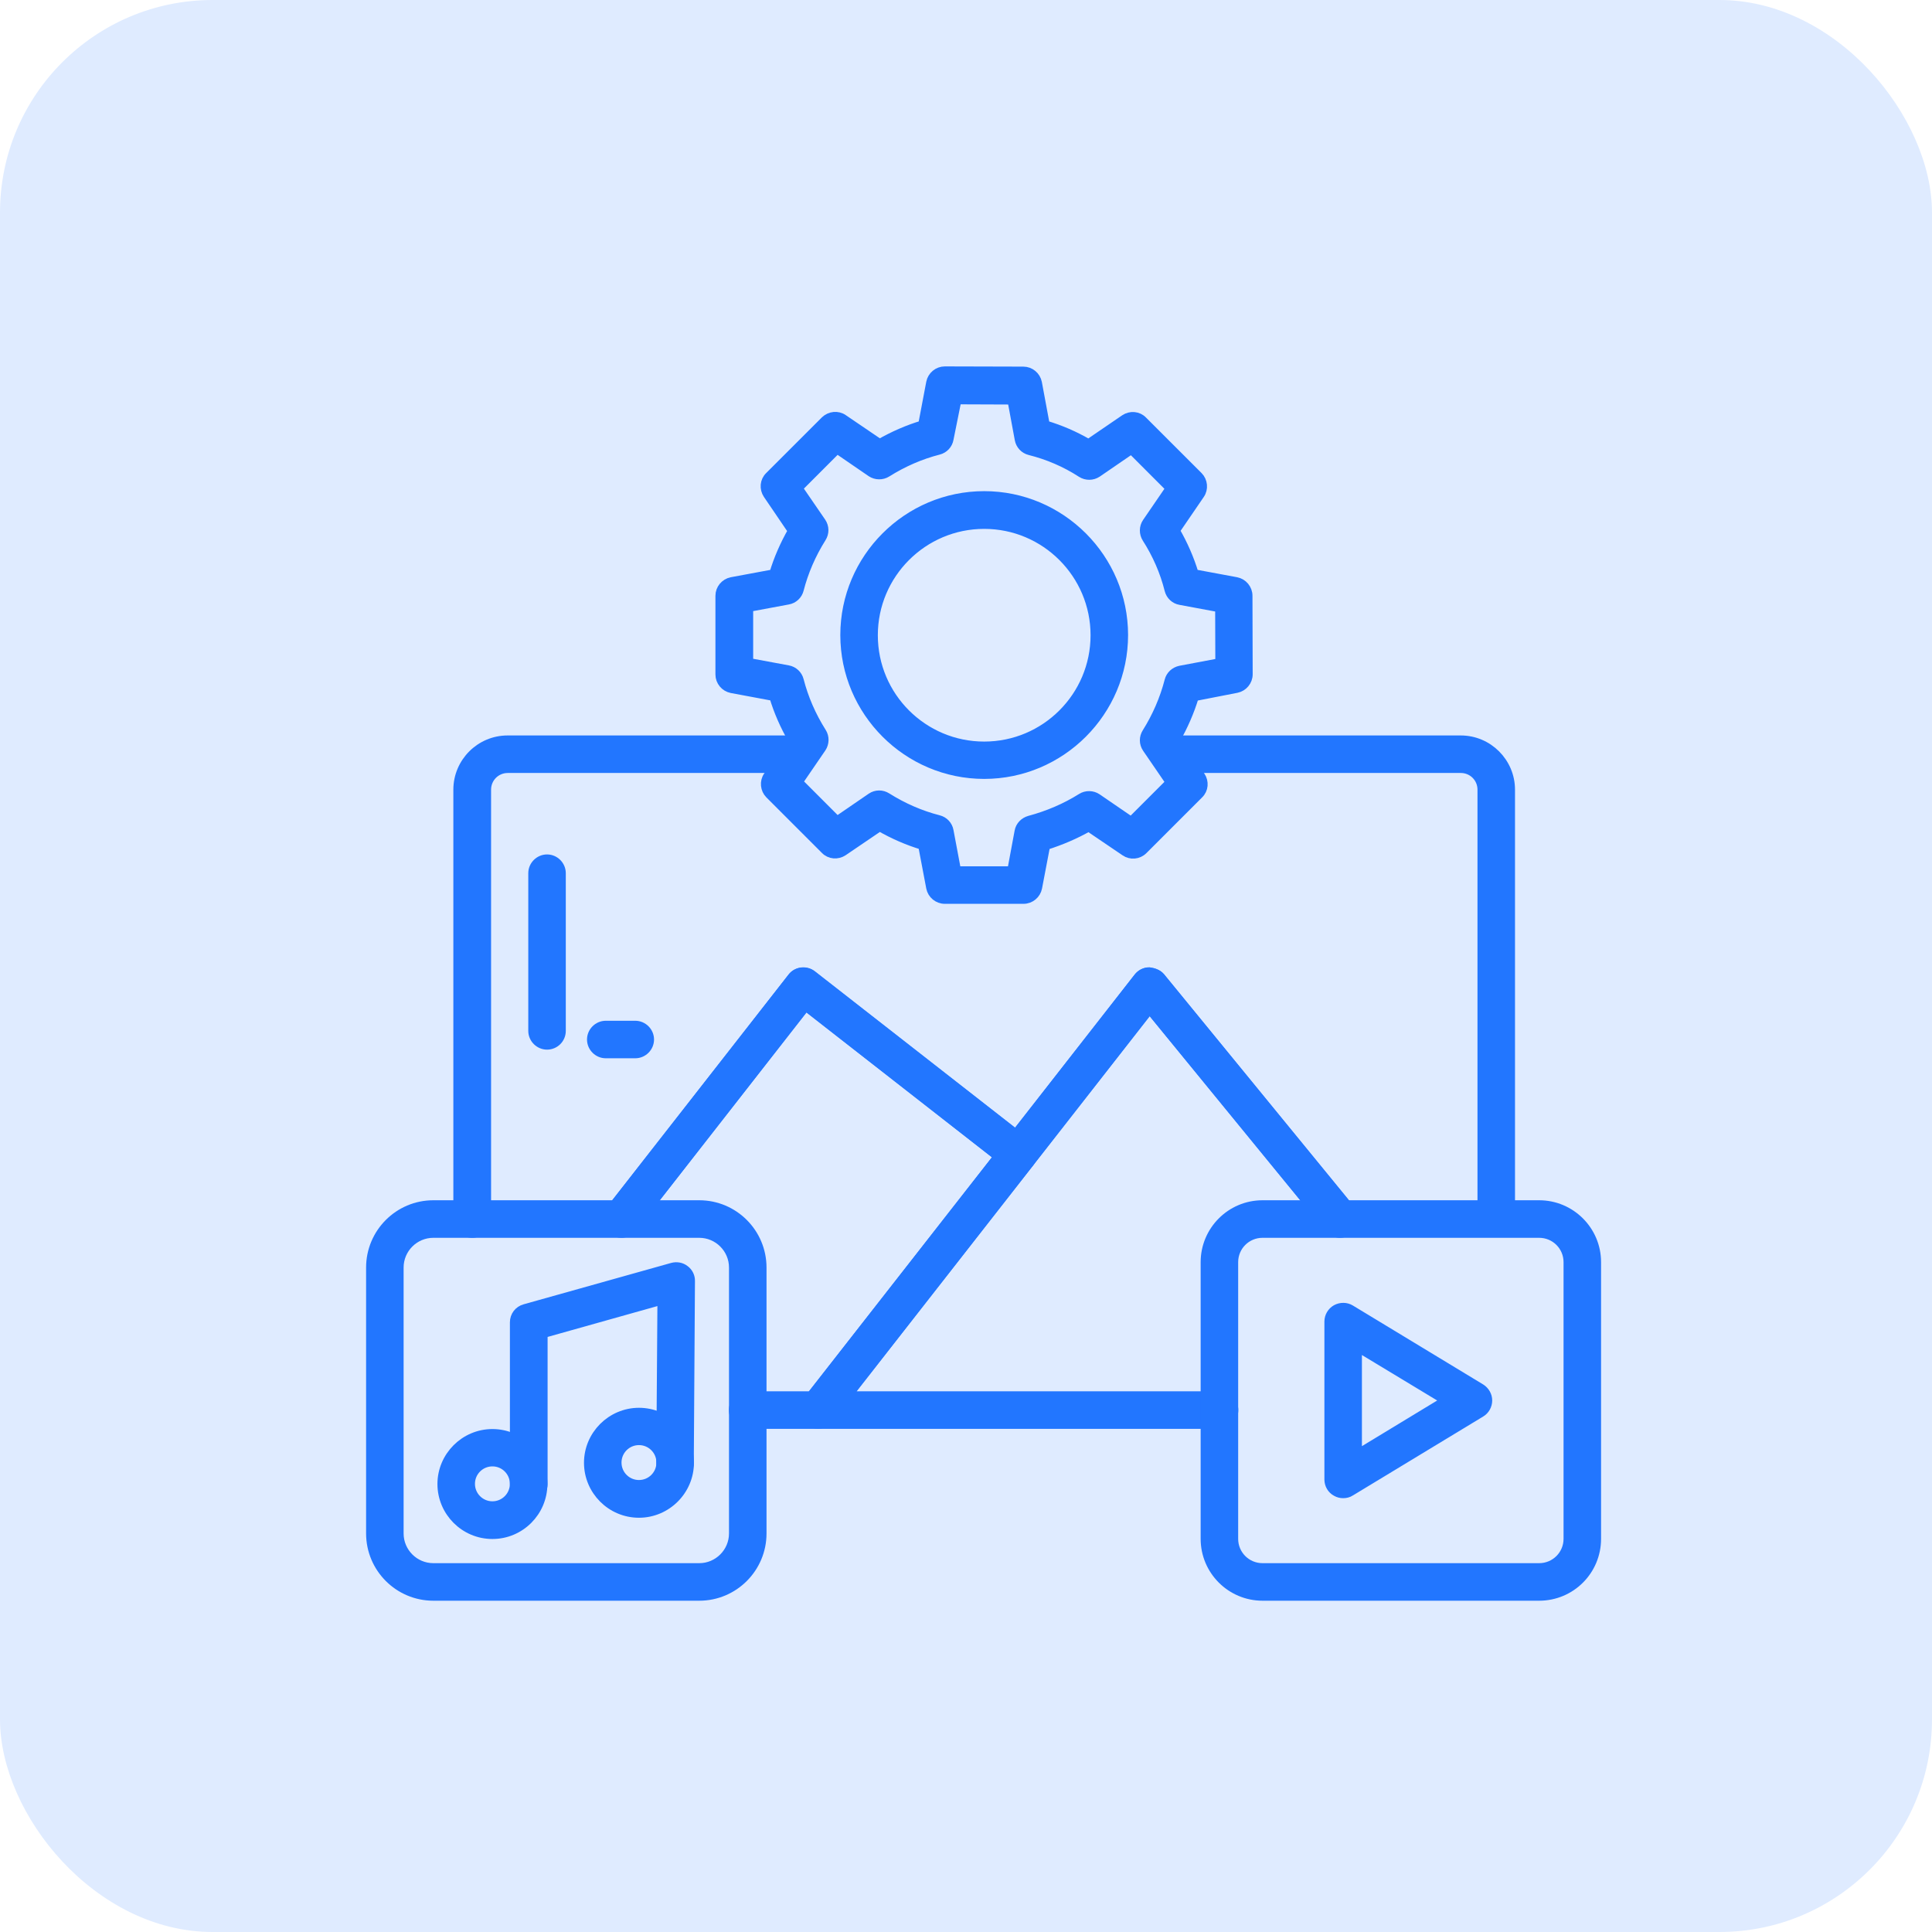 <svg width="55" height="55" viewBox="0 0 55 55" fill="none" xmlns="http://www.w3.org/2000/svg">
<rect width="55" height="55" rx="6.053" fill="#DFEBFF"/>
<g clip-path="url(#clip0_8315_19358)">
<path d="M17.689 35.113C17.602 35.113 17.515 35.085 17.438 35.025C17.258 34.884 17.231 34.627 17.367 34.453L22.549 27.82C22.686 27.64 22.947 27.613 23.122 27.749L28.92 32.276L32.4 27.82C32.476 27.722 32.591 27.662 32.716 27.662C32.836 27.678 32.956 27.716 33.038 27.809L38.465 34.442C38.607 34.616 38.58 34.873 38.406 35.02C38.231 35.162 37.975 35.14 37.827 34.96L32.727 28.725L29.307 33.1C29.171 33.28 28.909 33.307 28.735 33.171L22.936 28.644L18.011 34.955C17.929 35.064 17.809 35.113 17.689 35.113Z" fill="#2276FF" stroke="#2276FF" stroke-width="0.25"/>
<path d="M42.595 34.938C42.371 34.938 42.186 34.753 42.186 34.529V22.48C42.186 22.147 41.919 21.88 41.586 21.88H33.339C33.115 21.88 32.93 21.695 32.93 21.471C32.93 21.247 33.115 21.062 33.339 21.062H41.586C42.366 21.062 43.004 21.7 43.004 22.48V34.529C43.004 34.753 42.824 34.938 42.595 34.938Z" fill="#2276FF" stroke="#2276FF" stroke-width="0.25"/>
<path d="M13.44 35.113C13.217 35.113 13.031 34.927 13.031 34.704V22.48C13.031 21.7 13.669 21.062 14.449 21.062H22.609C22.833 21.062 23.018 21.247 23.018 21.471C23.018 21.695 22.833 21.88 22.609 21.88H14.455C14.122 21.88 13.855 22.147 13.855 22.48V34.709C13.849 34.933 13.669 35.113 13.44 35.113Z" fill="#2276FF" stroke="#2276FF" stroke-width="0.25"/>
<path d="M23.286 40.551H21.284C21.06 40.551 20.875 40.365 20.875 40.142C20.875 39.918 21.06 39.733 21.284 39.733H23.09L28.413 32.925L22.937 28.649L18.175 34.742C18.033 34.922 17.777 34.949 17.602 34.813C17.422 34.671 17.395 34.414 17.531 34.24L22.544 27.825C22.68 27.645 22.942 27.618 23.117 27.755L29.237 32.533C29.324 32.598 29.379 32.696 29.39 32.805C29.4 32.914 29.373 33.024 29.308 33.105L23.608 40.393C23.531 40.491 23.411 40.551 23.286 40.551Z" fill="#2276FF" stroke="#2276FF" stroke-width="0.25"/>
<path d="M34.718 40.551H23.29C23.132 40.551 22.99 40.464 22.925 40.322C22.854 40.18 22.876 40.016 22.968 39.891L32.399 27.825C32.476 27.727 32.59 27.667 32.716 27.667C32.836 27.684 32.956 27.722 33.038 27.814L38.29 34.234C38.432 34.409 38.405 34.665 38.23 34.813C38.056 34.955 37.799 34.927 37.652 34.753L32.727 28.731L24.13 39.733H34.718C34.941 39.733 35.127 39.918 35.127 40.142C35.127 40.365 34.947 40.551 34.718 40.551Z" fill="#2276FF" stroke="#2276FF" stroke-width="0.25"/>
<path d="M19.907 45.444H12.336C11.349 45.444 10.547 44.642 10.547 43.654V36.084C10.547 35.096 11.349 34.294 12.336 34.294H19.907C20.894 34.294 21.696 35.096 21.696 36.084V43.654C21.696 44.642 20.894 45.444 19.907 45.444ZM12.336 35.113C11.801 35.113 11.365 35.549 11.365 36.084V43.654C11.365 44.189 11.801 44.625 12.336 44.625H19.907C20.441 44.625 20.878 44.189 20.878 43.654V36.084C20.878 35.549 20.441 35.113 19.907 35.113H12.336Z" fill="#2276FF" stroke="#2276FF" stroke-width="0.25"/>
<path d="M14.018 43.687C13.222 43.687 12.578 43.038 12.578 42.247C12.578 41.456 13.227 40.807 14.018 40.807C14.815 40.807 15.458 41.456 15.458 42.247C15.458 43.038 14.815 43.687 14.018 43.687ZM14.018 41.62C13.675 41.62 13.396 41.898 13.396 42.242C13.396 42.585 13.675 42.864 14.018 42.864C14.362 42.864 14.64 42.585 14.64 42.242C14.64 41.898 14.362 41.62 14.018 41.62Z" fill="#2276FF" stroke="#2276FF" stroke-width="0.25"/>
<path d="M18.19 43.082C17.394 43.082 16.75 42.433 16.75 41.642C16.75 40.851 17.399 40.202 18.19 40.202C18.986 40.202 19.63 40.851 19.63 41.642C19.63 42.433 18.981 43.082 18.19 43.082ZM18.19 41.014C17.846 41.014 17.568 41.293 17.568 41.636C17.568 41.98 17.846 42.258 18.19 42.258C18.534 42.258 18.812 41.98 18.812 41.636C18.812 41.293 18.534 41.014 18.19 41.014Z" fill="#2276FF" stroke="#2276FF" stroke-width="0.25"/>
<path d="M15.05 42.656C14.826 42.656 14.641 42.471 14.641 42.247V37.644C14.641 37.458 14.761 37.3 14.941 37.251L19.141 36.073C19.266 36.04 19.397 36.062 19.501 36.144C19.604 36.22 19.664 36.345 19.659 36.471L19.626 41.647C19.626 41.871 19.441 42.056 19.217 42.056C18.993 42.056 18.808 41.871 18.808 41.647L18.841 37.016L15.464 37.965V42.258C15.459 42.471 15.279 42.656 15.05 42.656Z" fill="#2276FF" stroke="#2276FF" stroke-width="0.25"/>
<path d="M43.817 45.444H35.941C35.041 45.444 34.305 44.713 34.305 43.807V35.931C34.305 35.031 35.036 34.294 35.941 34.294H43.817C44.717 34.294 45.454 35.025 45.454 35.931V43.807C45.454 44.713 44.723 45.444 43.817 45.444ZM35.941 35.113C35.488 35.113 35.123 35.478 35.123 35.931V43.807C35.123 44.26 35.488 44.625 35.941 44.625H43.817C44.27 44.625 44.636 44.26 44.636 43.807V35.931C44.636 35.478 44.27 35.113 43.817 35.113H35.941Z" fill="#2276FF" stroke="#2276FF" stroke-width="0.25"/>
<path d="M38.237 42.525C38.166 42.525 38.101 42.509 38.035 42.471C37.904 42.4 37.828 42.264 37.828 42.116V37.622C37.828 37.474 37.91 37.338 38.035 37.267C38.166 37.196 38.325 37.196 38.45 37.273L42.159 39.52C42.279 39.596 42.355 39.727 42.355 39.869C42.355 40.011 42.279 40.147 42.159 40.218L38.45 42.465C38.385 42.509 38.308 42.525 38.237 42.525ZM38.646 38.353V41.391L41.155 39.869L38.646 38.353Z" fill="#2276FF" stroke="#2276FF" stroke-width="0.25"/>
<path d="M29.138 25.605H26.896C26.7 25.605 26.53 25.464 26.492 25.273L26.263 24.067C25.843 23.942 25.434 23.762 25.041 23.538L24.005 24.242C23.841 24.351 23.623 24.334 23.487 24.193L21.905 22.611C21.769 22.474 21.747 22.251 21.856 22.093L22.559 21.056C22.33 20.658 22.15 20.249 22.025 19.829L20.825 19.605C20.634 19.567 20.492 19.398 20.492 19.202V16.96C20.492 16.764 20.634 16.595 20.825 16.556L22.025 16.333C22.15 15.913 22.33 15.504 22.554 15.111L21.85 14.075C21.741 13.911 21.758 13.693 21.899 13.556L23.487 11.969C23.629 11.833 23.847 11.811 24.005 11.92L25.041 12.624C25.434 12.4 25.843 12.22 26.263 12.095L26.492 10.889C26.53 10.698 26.7 10.556 26.896 10.556L29.132 10.562C29.329 10.562 29.498 10.704 29.536 10.895L29.759 12.095C30.19 12.225 30.599 12.4 30.987 12.629L32.018 11.925C32.181 11.816 32.4 11.833 32.536 11.975L34.118 13.556C34.254 13.693 34.276 13.916 34.167 14.075L33.463 15.105C33.687 15.493 33.867 15.902 33.998 16.333L35.198 16.556C35.389 16.595 35.53 16.764 35.53 16.96L35.536 19.196C35.536 19.393 35.394 19.562 35.203 19.6L34.003 19.834C33.872 20.265 33.692 20.674 33.474 21.056L34.183 22.093C34.292 22.256 34.276 22.474 34.134 22.611L32.547 24.198C32.405 24.34 32.187 24.356 32.029 24.247L30.992 23.544C30.61 23.762 30.201 23.936 29.77 24.073L29.541 25.273C29.503 25.464 29.334 25.605 29.138 25.605ZM27.234 24.787H28.799L29.007 23.669C29.034 23.511 29.154 23.391 29.307 23.347C29.836 23.205 30.332 22.993 30.785 22.709C30.921 22.622 31.101 22.627 31.232 22.715L32.203 23.38L33.31 22.273L32.645 21.302C32.552 21.165 32.552 20.991 32.639 20.855C32.923 20.402 33.141 19.905 33.278 19.376C33.316 19.224 33.441 19.109 33.599 19.076L34.723 18.864L34.718 17.304L33.599 17.096C33.441 17.069 33.316 16.949 33.278 16.796C33.147 16.273 32.929 15.776 32.639 15.324C32.552 15.187 32.552 15.007 32.645 14.871L33.31 13.9L32.209 12.798L31.238 13.464C31.101 13.556 30.921 13.556 30.785 13.469C30.332 13.175 29.836 12.962 29.312 12.831C29.16 12.793 29.04 12.667 29.012 12.509L28.805 11.391L27.245 11.385L27.021 12.498C26.994 12.656 26.874 12.782 26.721 12.82C26.209 12.951 25.718 13.164 25.249 13.458C25.112 13.545 24.932 13.54 24.801 13.453L23.83 12.787L22.723 13.895L23.389 14.865C23.481 15.002 23.481 15.176 23.394 15.313C23.099 15.782 22.887 16.278 22.756 16.785C22.718 16.938 22.592 17.058 22.434 17.085L21.316 17.293V18.858L22.434 19.065C22.592 19.093 22.718 19.213 22.756 19.365C22.887 19.873 23.099 20.369 23.399 20.844C23.487 20.98 23.481 21.16 23.394 21.291L22.729 22.262L23.83 23.364L24.801 22.698C24.938 22.605 25.112 22.605 25.249 22.693C25.718 22.987 26.209 23.2 26.721 23.331C26.874 23.369 26.994 23.494 27.021 23.653L27.234 24.787Z" fill="#2276FF" stroke="#2276FF" stroke-width="0.25"/>
<path d="M28.018 22.049C25.831 22.049 24.047 20.265 24.047 18.078C24.047 15.891 25.831 14.107 28.018 14.107C30.205 14.107 31.989 15.891 31.989 18.078C31.989 20.265 30.205 22.049 28.018 22.049ZM28.018 14.931C26.278 14.931 24.865 16.344 24.865 18.084C24.865 19.824 26.278 21.236 28.018 21.236C29.758 21.236 31.171 19.824 31.171 18.084C31.171 16.344 29.758 14.931 28.018 14.931Z" fill="#2276FF" stroke="#2276FF" stroke-width="0.25"/>
<path d="M15.573 29.756C15.35 29.756 15.164 29.571 15.164 29.347V24.858C15.164 24.634 15.35 24.449 15.573 24.449C15.797 24.449 15.982 24.634 15.982 24.858V29.347C15.982 29.576 15.797 29.756 15.573 29.756Z" fill="#2276FF" stroke="#2276FF" stroke-width="0.25"/>
<path d="M18.085 30.002H17.245C17.021 30.002 16.836 29.816 16.836 29.593C16.836 29.369 17.021 29.184 17.245 29.184H18.085C18.309 29.184 18.494 29.369 18.494 29.593C18.494 29.816 18.309 30.002 18.085 30.002Z" fill="#2276FF" stroke="#2276FF" stroke-width="0.25"/>
</g>
<defs>
<clipPath id="clip0_8315_19358">
<rect width="36" height="36" fill="white" transform="translate(10 10)"/>
</clipPath>
</defs>
</svg>
